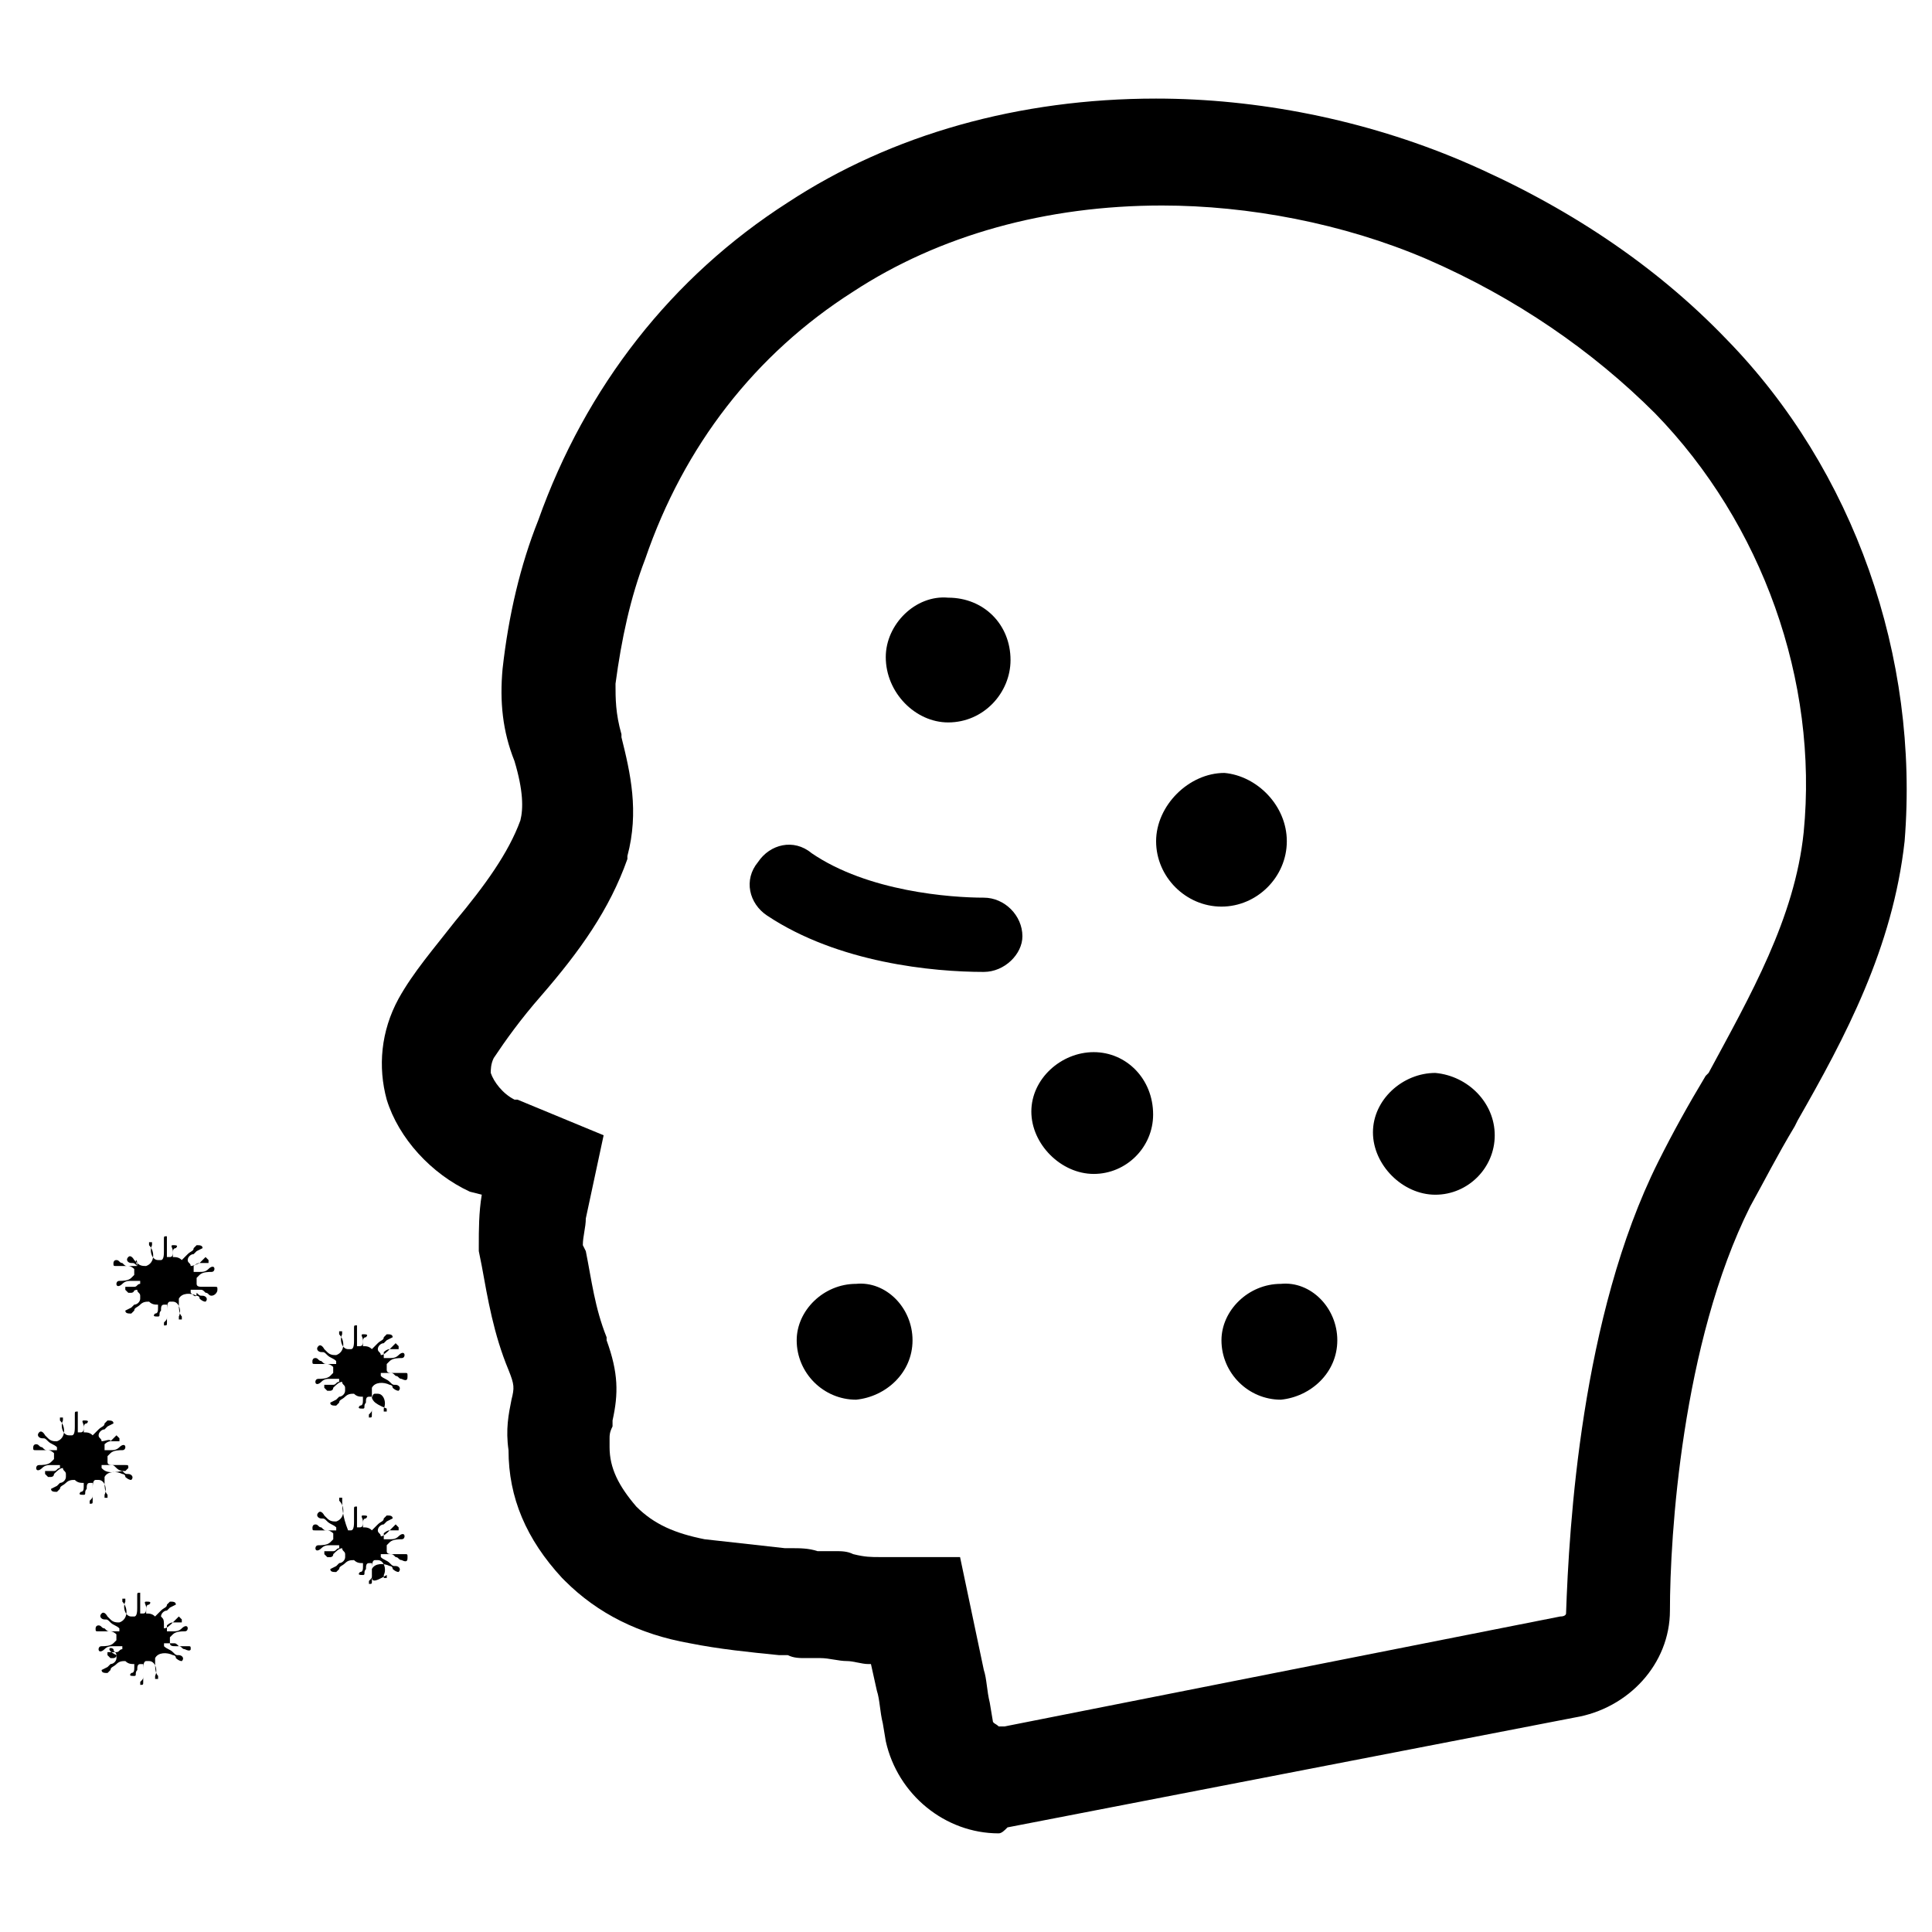 <?xml version="1.0" encoding="UTF-8"?>
<!-- Uploaded to: SVG Repo, www.svgrepo.com, Generator: SVG Repo Mixer Tools -->
<svg fill="#000000" width="800px" height="800px" version="1.1" viewBox="144 144 512 512" xmlns="http://www.w3.org/2000/svg">
 <g>
  <path d="m252 508.63c0-0.789 0-0.789-0.789-0.789h-1.574-1.574c-0.789 0-1.574 0-1.574-0.789v-1.574s0.789-0.789 0.789-0.789c0.789-0.789 2.363-0.789 3.148-0.789 0.789 0 0.789-0.789 0.789-0.789 0-0.789-0.789-0.789-1.574 0-0.789 0.789-1.574 0.789-2.363 0.789h-1.574v-1.574s0.789-0.789 1.574-0.789h0.789 0.789 0.789v-0.789l-0.789-0.789-1.578 1.578c-0.789 0.789-1.574 1.574-2.363 1.574 0-0.789-0.789-0.789-0.789-1.574 0-0.789 0.789-1.574 1.574-1.574l0.789-0.789s1.574-0.789 1.574-0.789c0-0.789-0.789-0.789-1.574-0.789l-0.789 0.789c0 0.789-0.789 0.789-1.574 1.574l-1.574 1.574c-0.789-0.789-1.574-0.789-2.363-0.789v-0.789c0-0.789 0-1.574 0.789-1.574 0.789-0.789 0-0.789-0.789-0.789-0.789 0 0 0.789 0 1.574 0 0.789 0 1.574-0.789 1.574h-0.789v-3.148-1.574-0.789c-0.789 0-0.789 0-0.789 0.789v0.789 2.363c0 0.789 0 2.363-0.789 2.363h-0.789c-1.574 0-2.363-2.363-1.574-3.938v-0.789h-0.789v0.789c1.574 1.574 1.574 4.723-0.789 5.512-0.789 0-1.574 0-2.363-0.789l-0.789-0.789s-0.789-1.574-1.574-0.789c-0.789 0.789 0 1.574 0.789 1.574s0.789 0 1.574 0.789c0.789 0.789 1.574 0.789 2.363 1.574v0.789h-2.363c-0.789 0-0.789 0-1.574-0.789-0.789 0-0.789-0.789-1.574-0.789-0.789 0-0.789 0.789-0.789 0.789 0 0.789 0 0.789 0.789 0.789h1.574 1.574c0.789 0 1.574 0.789 1.574 0.789v1.574l-0.789 0.789c-0.789 0.789-2.363 0.789-3.148 0.789-0.789 0-0.789 0.789-0.789 0.789 0 0.789 0.789 0.789 1.574 0 0.789-0.789 1.574-0.789 2.363-0.789h1.574 0.789v0.789c-0.789 0-0.789 0.789-1.574 0.789h-0.789-0.789-0.789v0.789l0.789 0.789h0.789s0.789 0 0.789-0.789c0.789-0.789 1.574-1.574 2.363-1.574 0 0.789 0.789 0.789 0.789 1.574v0.789c0 0.789-0.789 1.574-1.574 1.574 0 0-0.789 0.789-0.789 0.789l-1.574 0.789c0 0.789 0.789 0.789 1.574 0.789l0.789-0.789c0-0.789 0.789-0.789 1.574-1.574 0.789-0.789 1.574-0.789 2.363-0.789 0.789 0.789 1.574 0.789 2.363 0.789v0.789c0 0.789 0 1.574-0.789 1.574-0.789 0.789 0 0.789 0.789 0.789 0.789 0 0-0.789 0.789-1.574 0-0.789 0-1.574 0.789-1.574h0.789v3.148c0 0.789 0 0.789-0.789 1.574v0.789c0.789 0 0.789 0 0.789-0.789v-0.789-2.363c0-0.789 0-2.363 0.789-2.363h0.789c1.574 0 2.363 2.363 1.574 3.938v0.789h0.789v-0.789c-3.934-1.574-3.934-2.363-3.934-3.938v-1.574c0.789-1.574 3.148-1.574 4.723-0.789 0 0 0.789 0 0.789 0.789 0 0 0.789 0.789 1.574 0.789 0.789-0.789 0-1.574-0.789-1.574-0.789 0-0.789 0-1.574-0.789-0.789-0.789-1.574-0.789-2.363-1.574v-0.789h2.363c0.789 0 0.789 0 1.574 0.789 0.789 0 0.789 0.789 1.574 0.789 1.574 0.785 1.574-0.004 1.574-0.789z"/>
  <path d="m252 556.65c0-0.789 0-0.789-0.789-0.789h-1.574-1.574c-0.789 0-1.574 0-1.574-0.789v-1.574l0.789-0.789c0.789-0.789 2.363-0.789 3.148-0.789 0.789 0 0.789-0.789 0.789-0.789 0-0.789-0.789-0.789-1.574 0-0.789 0.789-1.574 0.789-2.363 0.789h-1.574v-1.574s0.789-0.789 1.574-0.789h0.789 0.789 0.789v-0.789l-0.789-0.789-0.789 0.789s-0.789 0.789-0.789 0.789c-0.789 0.789-1.574 1.574-2.363 1.574 0-0.789-0.789-0.789-0.789-1.574 0-0.789 0.789-1.574 1.574-1.574l0.789-0.789s1.574-0.789 1.574-0.789c0-0.789-0.789-0.789-1.574-0.789l-0.789 0.789c0 0.789-0.789 0.789-1.574 1.574-0.789 0.789-0.789 0.789-1.574 1.574-0.789-0.789-1.574-0.789-2.363-0.789v-0.789c0-0.789 0-1.574 0.789-1.574 0.789-0.789 0-0.789-0.789-0.789-0.789 0 0 0.789 0 1.574 0 0.789 0 1.574-0.789 1.574h-0.789v-3.148-1.574-0.789c-0.789 0-0.789 0-0.789 0.789v0.789 2.363c0 0.789 0 2.363-0.789 2.363h-0.789c-1.559-3.922-1.559-6.285-1.559-7.859v-0.789h-0.789v0.789c1.574 1.574 1.574 4.723-0.789 5.512-0.789 0-1.574 0-2.363-0.789l-0.789-0.789s-0.789-1.574-1.574-0.789c-0.789 0.789 0 1.574 0.789 1.574s0.789 0 1.574 0.789c0.789 0.789 1.574 0.789 2.363 1.574v0.789h-2.363c-0.789 0-0.789 0-1.574-0.789-0.789 0-0.789-0.789-1.574-0.789-0.789 0-0.789 0.789-0.789 0.789 0 0.789 0 0.789 0.789 0.789h1.574 1.574c0.789 0 1.574 0.789 1.574 0.789v1.574l-0.789 0.789c-0.789 0.789-2.363 0.789-3.148 0.789-0.789 0-0.789 0.789-0.789 0.789 0 0.789 0.789 0.789 1.574 0 0.789-0.789 1.574-0.789 2.363-0.789h1.574 0.789v0.789c-0.789 0-0.789 0.789-1.574 0.789h-0.789-0.789-0.789v0.789l0.789 0.789h0.789s0.789 0 0.789-0.789c0.789-0.789 1.574-1.574 2.363-1.574 0 0.789 0.789 0.789 0.789 1.574v0.789c0 0.789-0.789 1.574-1.574 1.574l-0.789 0.789-1.574 0.789c0 0.789 0.789 0.789 1.574 0.789l0.789-0.789c0-0.789 0.789-0.789 1.574-1.574 0.789-0.789 1.574-0.789 2.363-0.789 0.789 0.789 1.574 0.789 2.363 0.789v0.789c0 0.789 0 1.574-0.789 1.574-0.789 0.789 0 0.789 0.789 0.789 0.789 0 0-0.789 0.789-1.574 0-0.789 0-1.574 0.789-1.574h0.789v3.148c0 0.789 0 0.789-0.789 1.574v0.789c0.789 0 0.789 0 0.789-0.789v-0.789-2.363c0-0.789 0-2.363 0.789-2.363h0.789c1.574 0 2.363 2.363 1.574 3.938v0.789h0.789v-0.789c-3.949 2.348-3.949 1.559-3.949-0.016v-1.574c0.789-1.574 3.148-1.574 4.723-0.789 0 0 0.789 0 0.789 0.789 0 0 0.789 0.789 1.574 0.789 0.789-0.789 0-1.574-0.789-1.574-0.789 0-0.789 0-1.574-0.789-0.789-0.789-1.574-0.789-2.363-1.574v-0.789h2.363c0.789 0 0.789 0 1.574 0.789 0.789 0 0.789 0.789 1.574 0.789 1.574 0.785 1.574-0.004 1.574-0.789z"/>
  <path d="m178.01 533.04c0-0.789 0-0.789-0.789-0.789h-1.574-1.574c-0.789 0-1.574 0-1.574-0.789v-1.574l0.789-0.789c0.789-0.789 2.363-0.789 3.148-0.789 0.789 0 0.789-0.789 0.789-0.789 0-0.789-0.789-0.789-1.574 0-0.789 0.789-1.574 0.789-2.363 0.789h-1.574v-1.574s0.789-0.789 1.574-0.789h0.789 0.789 0.789v-0.789l-0.789-0.789-1.578 1.578c0-0.777-1.574 0.008-2.363 0.008 0-0.789-0.789-0.789-0.789-1.574 0-0.789 0.789-1.574 1.574-1.574l0.789-0.789 1.574-0.789c0-0.789-0.789-0.789-1.574-0.789l-0.789 0.789c0 0.789-0.789 0.789-1.574 1.574-0.789 0.789-0.789 0.789-1.574 1.574-0.789-0.789-1.574-0.789-2.363-0.789v-0.789c0-0.789 0-1.574 0.789-1.574 0.789-0.789 0-0.789-0.789-0.789-0.789 0 0 0.789 0 1.574 0 0.789 0 1.574-0.789 1.574h-0.789v-3.148-1.574-0.789c-0.789 0-0.789 0-0.789 0.789v0.789 2.363c0 0.789 0 2.363-0.789 2.363h-0.789c-1.574 0-2.363-2.363-1.574-3.938v-0.789h-0.789v0.789c1.574 1.574 1.574 4.723-0.789 5.512-0.789 0-1.574 0-2.363-0.789l-0.789-0.789s-0.789-1.574-1.574-0.789c-0.789 0.789 0 1.574 0.789 1.574 0.789 0 0.789 0 1.574 0.789 0.789 0.789 1.574 0.789 2.363 1.574v0.789h-2.363c-0.789 0-0.789 0-1.574-0.789-0.789 0-0.789-0.789-1.574-0.789-0.789 0-0.789 0.789-0.789 0.789 0 0.789 0 0.789 0.789 0.789h1.574 1.574c0.789 0 1.574 0.789 1.574 0.789v1.574l-0.789 0.789c-0.789 0.789-2.363 0.789-3.148 0.789-0.789 0-0.789 0.789-0.789 0.789 0 0.789 0.789 0.789 1.574 0 0.789-0.789 1.574-0.789 2.363-0.789h1.574 0.789v0.789c-0.789 0-0.789 0.789-1.574 0.789h-0.789-0.789-0.789v0.789l0.789 0.789h0.789s0.789 0 0.789-0.789c0.789-0.789 1.574-1.574 2.363-1.574 0 0.789 0.789 0.789 0.789 1.574v0.789c0 0.789-0.789 1.574-1.574 1.574l-0.789 0.789-1.574 0.789c0 0.789 0.789 0.789 1.574 0.789l0.789-0.789c0-0.789 0.789-0.789 1.574-1.574 0.789-0.789 1.574-0.789 2.363-0.789 0.789 0.789 1.574 0.789 2.363 0.789v0.789c0 0.789 0 1.574-0.789 1.574-0.789 0.789 0 0.789 0.789 0.789s0-0.789 0.789-1.574c0-0.789 0-1.574 0.789-1.574h0.789v3.148c0 0.789 0 0.789-0.789 1.574v0.789c0.789 0 0.789 0 0.789-0.789v-0.789-2.363c0-0.789 0-2.363 0.789-2.363h0.789c1.574 0 2.363 2.363 1.574 3.938v0.789h0.789v-0.789c-0.789-0.789-0.789-2.363-0.789-3.148v-1.574c0.789-1.574 3.148-1.574 4.723-0.789 0 0 0.789 0 0.789 0.789 0 0 0.789 0.789 1.574 0.789 0.789-0.789 0-1.574-0.789-1.574-0.789 0-0.789 0-1.574-0.789-3.934 0.777-4.719-0.008-5.508-0.797v-0.789h2.363c0.789 0 0.789 0 1.574 0.789 0.785 0.789 1.574 0.789 2.359 0.789 0 0 0.789-0.789 0.789-0.789z"/>
  <path d="m201.62 485.8c0-0.789 0-0.789-0.789-0.789h-1.574-1.574c-0.789 0-1.574 0-1.574-0.789v-1.574l0.789-0.789c0.789-0.789 2.363-0.789 3.148-0.789 0.789 0 0.789-0.789 0.789-0.789 0-0.789-0.789-0.789-1.574 0-0.789 0.789-1.574 0.789-2.363 0.789h-1.574v-1.574s0.789-0.789 1.574-0.789h0.789 0.789 0.789v-0.789s-0.789-0.789-0.789-0.789l-0.789 0.789s-0.789 0.789-0.789 0.789c-0.004 0.008-1.578 0.797-2.363 0.797 0-0.789-0.789-0.789-0.789-1.574 0-0.789 0.789-1.574 1.574-1.574 0 0 0.789-0.789 0.789-0.789l1.574-0.789c0-0.789-0.789-0.789-1.574-0.789l-0.789 0.789c0 0.789-0.789 0.789-1.574 1.574l-1.574 1.574c-0.789-0.789-1.574-0.789-2.363-0.789v-0.789c0-0.789 0-1.574 0.789-1.574 0.789-0.789 0-0.789-0.789-0.789s0 0.789 0 1.574c0 0.789 0 1.574-0.789 1.574h-0.789v-3.148-1.574-0.789c-0.789 0-0.789 0-0.789 0.789v0.789 2.363c0 0.789 0 2.363-0.789 2.363h-0.789c-1.574 0-2.363-2.363-1.574-3.938v-0.789h-0.789v0.789c1.574 1.574 1.574 4.723-0.789 5.512-0.789 0-1.574 0-2.363-0.789 0 0-0.789-0.789-0.789-0.789s-0.789-1.574-1.574-0.789c-0.789 0.789 0 1.574 0.789 1.574 0.789 0 0.789 0 1.574 0.789-0.77-2.356 0.016-1.57 0.016-0.781v0.789h-2.363c-0.789 0-0.789 0-1.574-0.789-0.789 0-0.789-0.789-1.574-0.789-0.789 0-0.789 0.789-0.789 0.789 0 0.789 0 0.789 0.789 0.789h1.574 1.574c0.789 0 1.574 0.789 1.574 0.789v1.574l-0.789 0.789c-0.789 0.789-2.363 0.789-3.148 0.789-0.789 0-0.789 0.789-0.789 0.789 0 0.789 0.789 0.789 1.574 0 0.789-0.789 1.574-0.789 2.363-0.789h1.574 0.789v0.789c-0.789 0-0.789 0.789-1.574 0.789h-0.789-0.789-0.789v0.789s0.789 0.789 0.789 0.789h0.789s0.789 0 0.789-0.789c-0.785 0.773 0.004-0.012 0.789-0.012 0 0.789 0.789 0.789 0.789 1.574v0.789c0 0.789-0.789 1.574-1.574 1.574l-0.789 0.789-1.574 0.789c0 0.789 0.789 0.789 1.574 0.789 0 0 0.789-0.789 0.789-0.789 0-0.789 0.789-0.789 1.574-1.574 0.789-0.789 1.574-0.789 2.363-0.789 0.789 0.789 1.574 0.789 2.363 0.789v0.789c0 0.789 0 1.574-0.789 1.574-0.789 0.789 0 0.789 0.789 0.789 0.789 0 0-0.789 0.789-1.574 0-0.789 0-1.574 0.789-1.574h0.789v3.148c0 0.789 0 0.789-0.789 1.574v0.789c0.789 0 0.789 0 0.789-0.789v-0.789-2.363c0-0.789 0-2.363 0.789-2.363h0.789c1.574 0 2.363 2.363 1.574 3.938v0.789h0.789v-0.789c-0.789-0.789-0.789-2.363-0.789-3.148v-1.574c0.789-1.574 3.148-1.574 4.723-0.789 0 0 0.789 0 0.789 0.789 0 0 0.789 0.789 1.574 0.789 0.789-0.789 0-1.574-0.789-1.574-0.789 0-0.789 0-1.574-0.789-0.012 1.566-0.801 0.781-1.586-0.008v-0.789h2.363c0.789 0 0.789 0 1.574 0.789 0.789 0 0.789 0.789 1.574 0.789 0.785 0 1.574-0.789 1.574-1.574z"/>
  <path d="m194.54 581.05c0-0.789 0-0.789-0.789-0.789h-1.574-1.574c-0.789 0-1.574 0-1.574-0.789v-1.574s0.789-0.789 0.789-0.789c0.789-0.789 2.363-0.789 3.148-0.789 0.789 0 0.789-0.789 0.789-0.789 0-0.789-0.789-0.789-1.574 0-0.789 0.789-1.574 0.789-2.363 0.789h-1.574v-1.574s0.789-0.789 1.574-0.789h0.789 0.789 0.789v-0.789l-0.789-0.789-1.578 1.578c-0.789 0.789-1.574 1.574-2.363 1.574 0-2.352 0-2.352-0.785-3.141 0-0.789 0.789-1.574 1.574-1.574l0.789-0.789 1.574-0.789c0-0.789-0.789-0.789-1.574-0.789 0 0-0.789 0.789-0.789 0.789 0 0.789-0.789 0.789-1.574 1.574l-1.574 1.574c-0.789-0.789-1.574-0.789-2.363-0.789v-0.789c0-0.789 0-1.574 0.789-1.574 0.789-0.789 0-0.789-0.789-0.789-0.789 0 0 0.789 0 1.574 0 0.789 0 1.574-0.789 1.574h-0.789v-3.148-1.574-0.789c-0.789 0-0.789 0-0.789 0.789v0.789 2.363c0 0.789 0 2.363-0.789 2.363h-0.789c-1.574 0-2.363-2.363-1.574-3.938v-0.789h-0.789v0.789c1.574 1.574 1.574 4.723-0.789 5.512-0.789 0-1.574 0-2.363-0.789l-0.789-0.789s-0.789-1.574-1.574-0.789c-0.789 0.789 0 1.574 0.789 1.574 0.789 0 0.789 0 1.574 0.789 0.789 0.789 1.574 0.789 2.363 1.574v0.789h-2.363c-0.789 0-0.789 0-1.574-0.789-0.789 0-0.789-0.789-1.574-0.789-0.789 0-0.789 0.789-0.789 0.789 0 0.789 0 0.789 0.789 0.789h1.574 1.574c0.789 0 1.574 0.789 1.574 0.789v1.574l-0.789 0.789c-0.789 0.789-2.363 0.789-3.148 0.789-0.789 0-0.789 0.789-0.789 0.789 0 0.789 0.789 0.789 1.574 0 0.789-0.789 1.574-0.789 2.363-0.789h1.574 0.789v0.789c-0.789 0-0.789 0.789-1.574 0.789h-0.789-0.789-0.789v0.789l0.789 0.789h0.789s0.789 0 0.789-0.789c-3.133-1.578-1.559-2.363-0.773-1.578 0 0.789 0.789 0.789 0.789 1.574v0.789c0 0.789-0.789 1.574-1.574 1.574l-0.789 0.789-1.574 0.789c0 0.789 0.789 0.789 1.574 0.789 0 0 0.789-0.789 0.789-0.789 0-0.789 0.789-0.789 1.574-1.574 0.789-0.789 1.574-0.789 2.363-0.789 0.789 0.789 1.574 0.789 2.363 0.789v0.789c0 0.789 0 1.574-0.789 1.574-0.789 0.789 0 0.789 0.789 0.789 0.789 0 0-0.789 0.789-1.574 0-0.789 0-1.574 0.789-1.574h0.789v3.148c0 0.789 0 0.789-0.789 1.574v0.789c0.789 0 0.789 0 0.789-0.789v-0.789-2.363c0-0.789 0-2.363 0.789-2.363h0.789c1.574 0 2.363 2.363 1.574 3.938v0.789h0.789v-0.789c-0.789-0.789-0.789-2.363-0.789-3.148v-1.574c0.789-1.574 3.148-1.574 4.723-0.789 0 0 0.789 0 0.789 0.789 0 0 0.789 0.789 1.574 0.789 0.789-0.789 0-1.574-0.789-1.574-0.789 0-0.789 0-1.574-0.789-0.789-0.789-1.574-0.789-2.363-1.574v-0.789h2.363c0.789 0 0.789 0 1.574 0.789 0.789 0 0.789 0.789 1.574 0.789 1.562 0.781 1.562-0.008 1.562-0.008z"/>
  <path d="m485.02 366.94c0 9.445-7.871 17.32-17.32 17.32-9.445 0-17.32-7.871-17.32-17.32 0-9.445 8.66-18.105 18.105-18.105 8.664 0.785 16.535 8.656 16.535 18.105z"/>
  <path d="m411.8 318.92c0 8.66-7.086 16.531-16.531 16.531-8.66 0-16.531-7.871-16.531-17.32 0-8.66 7.871-16.531 16.531-15.742 9.449 0 16.531 7.082 16.531 16.531z"/>
  <path d="m385.83 499.19c0 8.66-7.086 14.957-14.957 15.742-8.66 0-15.742-7.086-15.742-15.742 0-7.871 7.086-14.957 15.742-14.957 7.871-0.789 14.957 6.297 14.957 14.957z"/>
  <path d="m498.4 499.19c0 8.66-7.086 14.957-14.957 15.742-8.66 0-15.742-7.086-15.742-15.742 0-7.871 7.086-14.957 15.742-14.957 7.871-0.789 14.957 6.297 14.957 14.957z"/>
  <path d="m449.59 439.36c0 8.66-7.086 15.742-15.742 15.742-8.66 0-16.531-7.871-16.531-16.531 0-8.66 7.871-15.742 16.531-15.742 8.656 0 15.742 7.086 15.742 16.531z"/>
  <path d="m540.12 444.87c0 8.66-7.086 15.742-15.742 15.742-8.66 0-16.531-7.871-16.531-16.531s7.871-15.742 16.531-15.742c8.656 0.789 15.742 7.875 15.742 16.531z"/>
  <path d="m408.66 629.86c-14.168 0-26.766-10.234-29.914-24.402l-0.789-4.723c-0.789-3.148-0.789-6.297-1.574-8.66l-1.574-7.086h-0.789c-1.574 0-3.938-0.789-5.512-0.789-2.363 0-4.723-0.789-7.086-0.789h-3.938c-1.574 0-3.148 0-4.723-0.789h-2.363c-7.871-0.789-15.742-1.574-23.617-3.148-13.383-2.363-24.402-7.871-33.062-16.531l-0.789-0.789c-9.445-10.234-14.168-21.254-14.168-33.852-0.789-5.512 0-9.445 0.789-13.383 0.789-3.148 0.789-3.938-0.789-7.871-3.938-9.445-5.512-18.895-7.086-27.551l-0.789-3.938v-1.574c0-3.938 0-8.66 0.789-13.383l-3.148-0.789c-10.234-4.723-18.895-14.168-22.043-24.402-2.363-8.66-1.574-18.105 3.148-26.766 3.938-7.086 9.445-13.383 14.957-20.469 7.871-9.445 14.168-18.105 17.32-26.766 0.789-3.148 0.789-7.871-1.574-15.742-3.148-7.871-3.938-15.742-3.148-24.402 1.574-14.168 4.723-27.551 9.445-39.359 12.594-35.426 35.426-64.551 66.125-84.23 27.551-18.105 61.402-27.551 97.613-27.551 26.766 0 55.105 5.512 81.082 16.531 27.551 11.809 51.168 27.551 70.062 47.23 33.852 34.637 51.168 84.23 47.23 133.04-3.148 28.34-15.742 51.957-28.34 73.996l-0.789 1.574c-4.723 7.871-7.871 14.168-11.809 21.254-18.105 36.211-21.254 87.379-21.254 107.06 0 14.168-11.02 25.977-25.191 28.34l-150.36 29.125c-0.773 0.797-1.559 1.586-2.348 1.586zm-31.488-73.211h21.254l6.297 29.914c0.789 2.363 0.789 5.512 1.574 8.66l0.789 4.723c0 0.789 0.789 0.789 1.574 1.574h1.574l147.21-29.129c1.574 0 1.574-0.789 1.574-0.789 0.789-22.828 3.938-78.719 24.402-119.66 3.938-7.871 7.871-14.957 12.594-22.828l0.789-0.789c11.02-20.469 22.828-40.934 25.191-63.762 3.938-40.148-11.02-81.867-39.359-111-16.531-16.531-37-30.699-60.613-40.934-22.043-9.445-47.23-14.168-70.062-14.168-30.699 0-59.039 7.871-81.867 22.828-25.977 16.531-44.871 40.934-55.105 70.848-3.938 10.234-6.297 21.254-7.871 33.062 0 3.938 0 7.871 1.574 13.383v0.789c2.363 9.445 4.723 19.68 1.574 31.488v0.789c-4.723 13.383-12.594 24.402-22.828 36.211-5.512 6.297-9.445 11.809-12.594 16.531-0.789 1.574-0.789 3.148-0.789 3.938 0.789 2.363 3.148 5.512 6.297 7.086h0.789l22.828 9.445-4.723 22.043c0 2.363-0.789 4.723-0.789 7.086l0.789 1.574c1.574 7.871 2.363 14.957 5.512 22.828v0.789c3.148 8.66 3.148 14.168 1.574 21.254v1.574c-0.789 1.57-0.789 2.356-0.789 3.144v2.363c0 5.512 2.363 10.234 7.086 15.742 4.723 4.723 10.234 7.086 18.105 8.66 7.086 0.789 14.168 1.574 21.254 2.363h1.574c2.363 0 4.723 0 7.086 0.789h1.574 3.148c1.574 0 3.148 0 4.723 0.789 3.148 0.781 4.723 0.781 7.082 0.781z"/>
  <path d="m404.72 401.57c-13.383 0-38.574-2.363-57.465-14.957-4.723-3.148-6.297-9.445-2.363-14.168 3.148-4.723 9.445-6.297 14.168-2.363 14.957 10.234 37 11.809 45.656 11.809 5.512 0 10.234 4.723 10.234 10.234 0.004 4.723-4.723 9.445-10.23 9.445z"/>
 </g>
</svg>